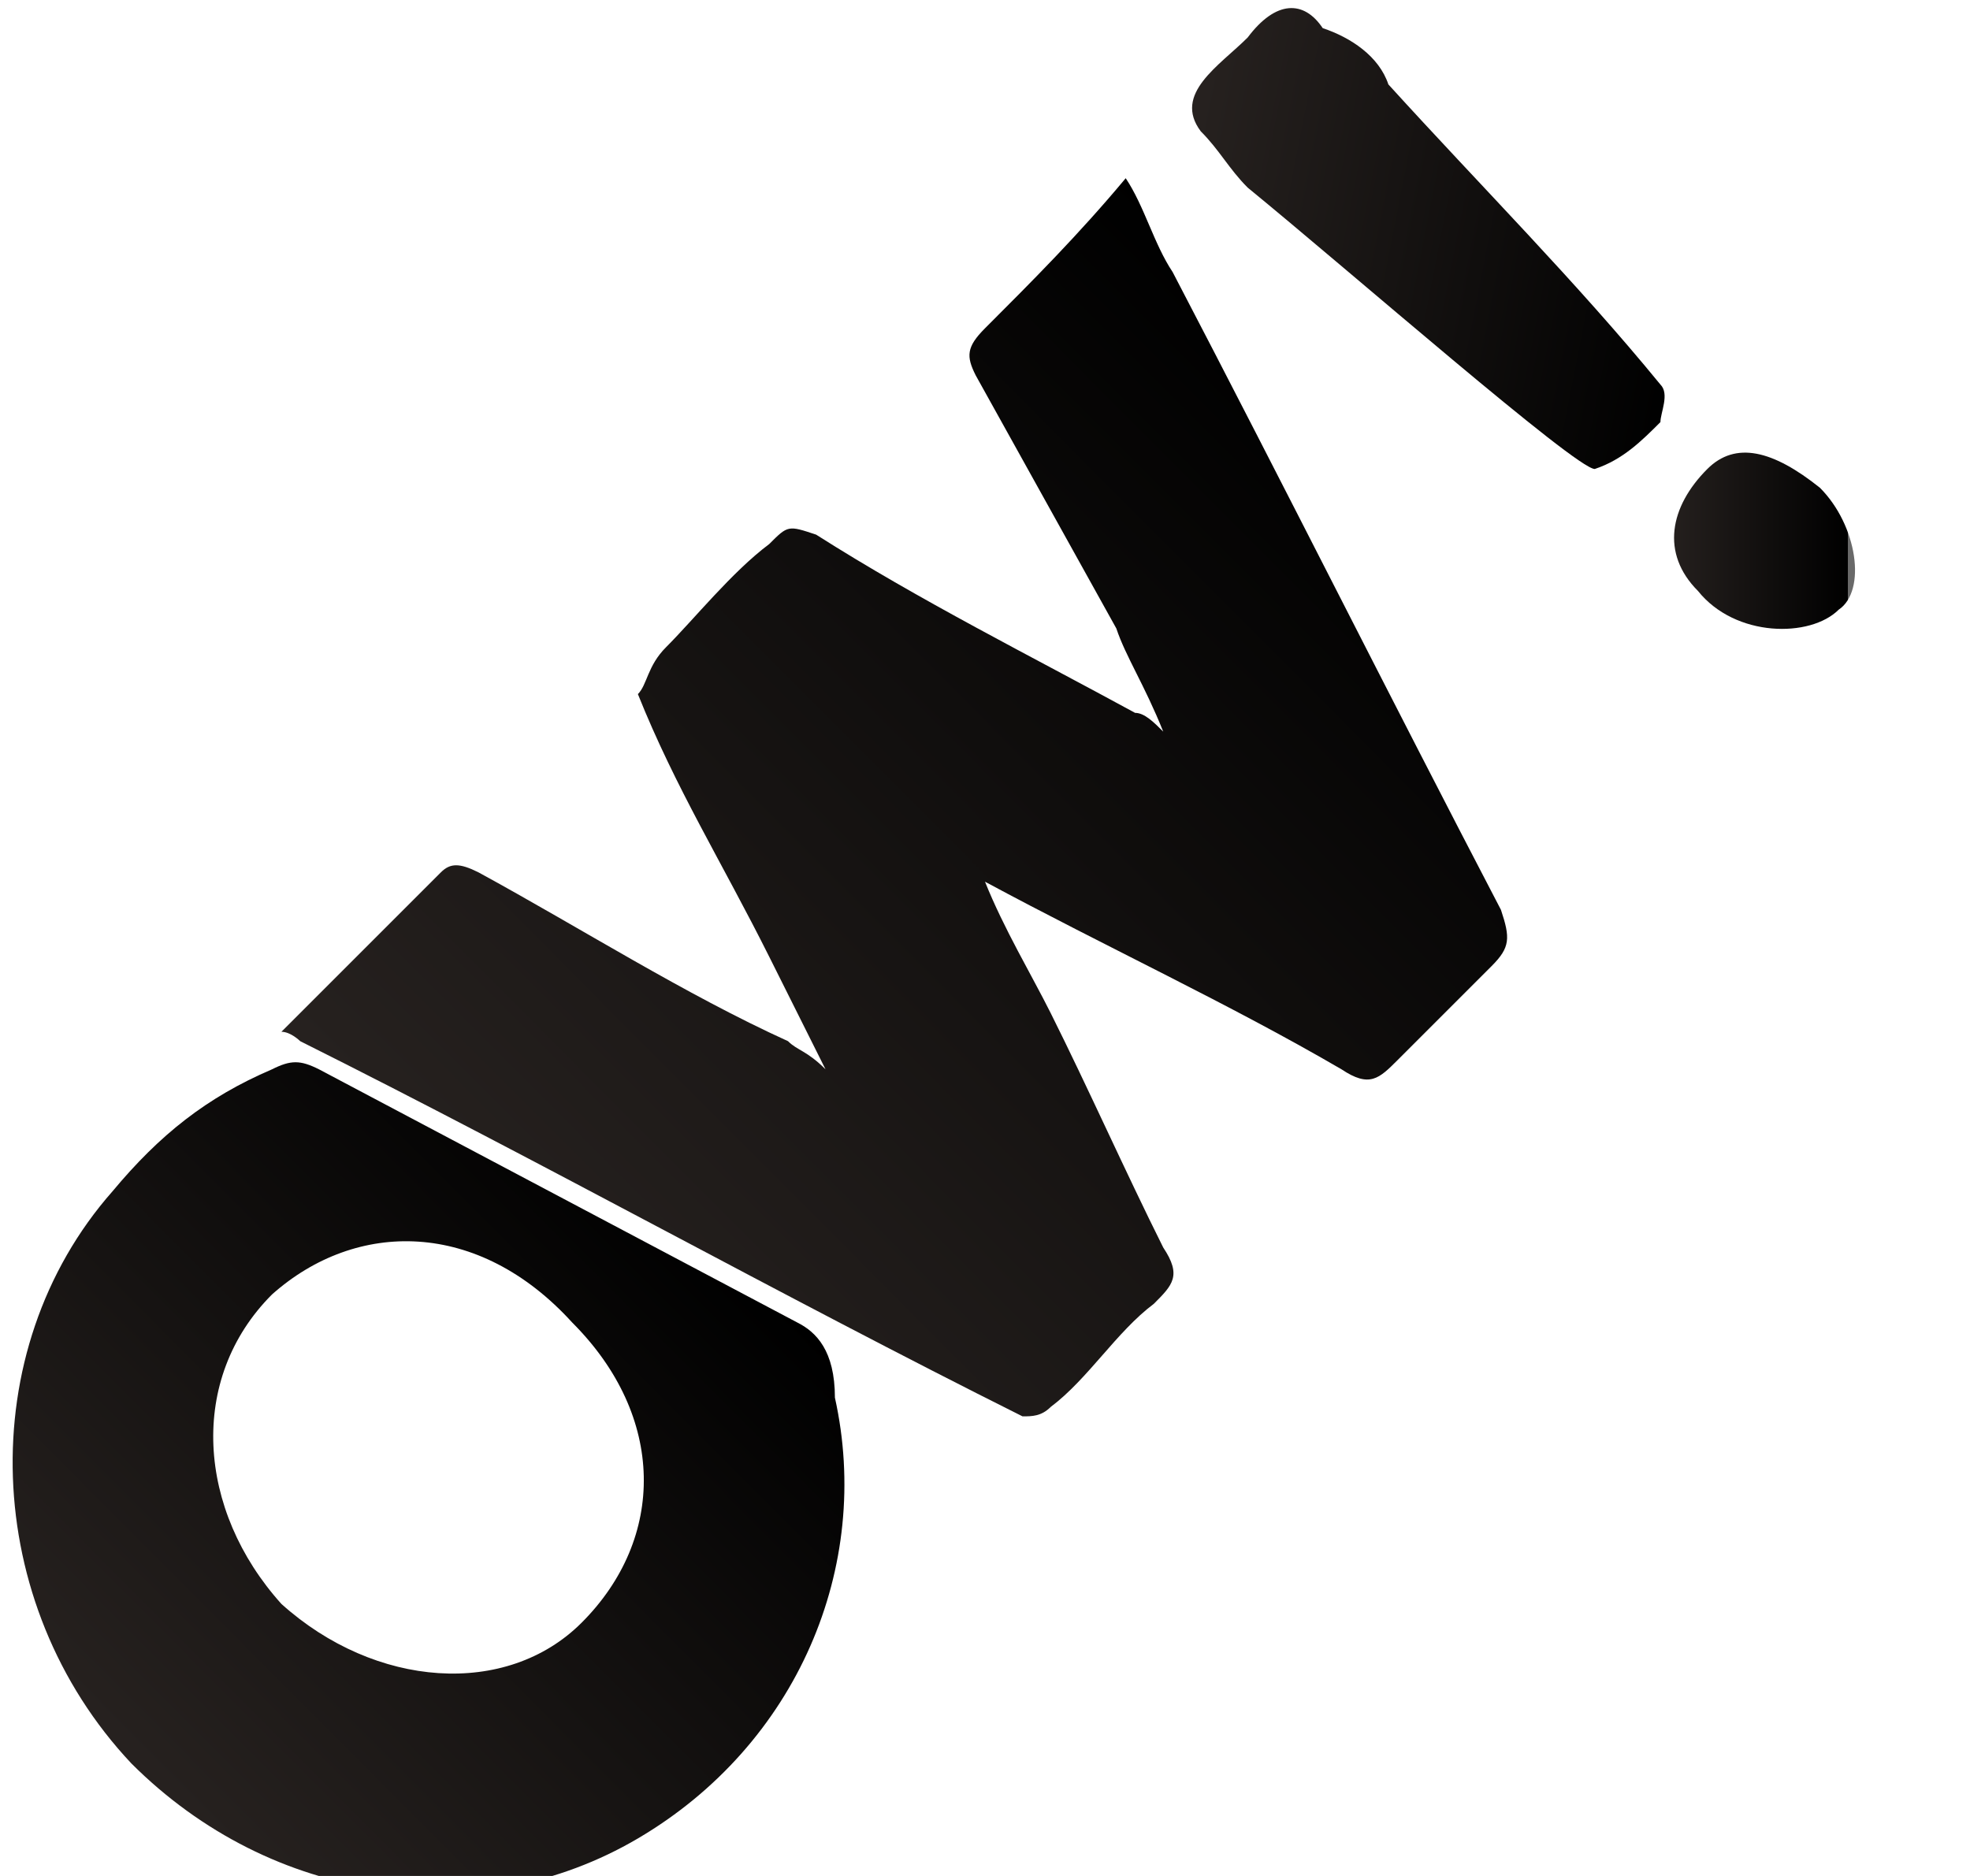 <?xml version="1.0" encoding="utf-8"?>
<!-- Generator: Adobe Illustrator 24.2.3, SVG Export Plug-In . SVG Version: 6.00 Build 0)  -->
<svg version="1.1" id="Layer_1" xmlns="http://www.w3.org/2000/svg" xmlns:xlink="http://www.w3.org/1999/xlink" x="0px" y="0px"
	 viewBox="0 0 21 20" style="enable-background:new 0 0 21 20;" xml:space="preserve">
<style type="text/css">
	.st0{fill:url(#SVGID_1_);}
	.st1{fill:url(#SVGID_2_);}
	.st2{fill:url(#SVGID_3_);}
	.st3{fill:url(#SVGID_4_);}
</style>
<desc>Created with Sketch.</desc>
<g>
	
		<linearGradient id="SVGID_1_" gradientUnits="userSpaceOnUse" x1="-455.697" y1="-354.353" x2="-443.059" y2="-354.353" gradientTransform="matrix(0.713 -0.71 -0.706 -0.708 80.683 -560.672)">
		<stop  offset="0" style="stop-color:#26211F"/>
		<stop  offset="1" style="stop-color:#000000"/>
		<stop  offset="1" style="stop-color:#696969"/>
	</linearGradient>
	<path class="st0" d="M12,1.9c0.2,0.3,0.3,0.7,0.5,1c1.2,2.3,2.3,4.5,3.5,6.8c0.1,0.3,0.1,0.4-0.1,0.6c-0.3,0.3-0.7,0.7-1,1
		c-0.2,0.2-0.3,0.3-0.6,0.1c-1.2-0.7-2.5-1.3-3.8-2c0.2,0.5,0.5,1,0.7,1.4c0.4,0.8,0.8,1.7,1.2,2.5c0.2,0.3,0.1,0.4-0.1,0.6
		c-0.4,0.3-0.7,0.8-1.1,1.1c-0.1,0.1-0.2,0.1-0.3,0.1c-2.6-1.3-5.1-2.7-7.7-4c0,0-0.1-0.1-0.2-0.1c0.6-0.6,1.2-1.2,1.7-1.7
		c0.1-0.1,0.2-0.1,0.4,0c1.1,0.6,2.2,1.3,3.3,1.8c0.1,0.1,0.2,0.1,0.4,0.3c-0.2-0.4-0.4-0.8-0.6-1.2c-0.5-1-1-1.8-1.4-2.8
		C6.9,7.3,6.9,7.1,7.1,6.9c0.3-0.3,0.7-0.8,1.1-1.1c0.2-0.2,0.2-0.2,0.5-0.1C9.8,6.4,11,7,12.1,7.6c0.1,0,0.2,0.1,0.3,0.2
		C12.2,7.3,12,7,11.9,6.7c-0.5-0.9-1-1.8-1.5-2.7c-0.1-0.2-0.1-0.3,0.1-0.5C11,3,11.5,2.5,12,1.9z"/>
	
		<linearGradient id="SVGID_2_" gradientUnits="userSpaceOnUse" x1="-462.32" y1="-354.377" x2="-454.094" y2="-354.377" gradientTransform="matrix(0.713 -0.71 -0.706 -0.708 80.683 -560.672)">
		<stop  offset="0" style="stop-color:#26211F"/>
		<stop  offset="1" style="stop-color:#000000"/>
		<stop  offset="1" style="stop-color:#696969"/>
	</linearGradient>
	<path class="st1" d="M8.5,14.1c-1.7-0.9-3.4-1.8-5.1-2.7c-0.2-0.1-0.3-0.1-0.5,0c-0.7,0.3-1.2,0.7-1.7,1.3
		c-1.5,1.7-1.4,4.4,0.2,6.1c1.5,1.5,3.7,1.8,5.4,0.8c1.7-1,2.5-2.9,2.1-4.7C8.9,14.4,8.7,14.2,8.5,14.1z M6.2,17.3
		C5.4,18.1,4,18,3,17.1c-0.9-1-1-2.4-0.1-3.3c0.9-0.8,2.2-0.8,3.2,0.3C7.1,15.1,7.1,16.4,6.2,17.3z"/>
	
		<linearGradient id="SVGID_3_" gradientUnits="userSpaceOnUse" x1="12.737" y1="2.769" x2="17.45" y2="2.769" gradientTransform="matrix(1.244 -0.244 -0.244 1.244 -2.738 2.738)">
		<stop  offset="0" style="stop-color:#26211F"/>
		<stop  offset="1" style="stop-color:#000000"/>
		<stop  offset="1" style="stop-color:#696969"/>
	</linearGradient>
	<path class="st2" d="M14.8,0.9c1,1.1,2,2.1,2.9,3.2c0.1,0.1,0,0.3,0,0.4C17.5,4.7,17.3,4.9,17,5c-0.2,0-2.6-2.1-3.7-3
		c-0.2-0.2-0.3-0.4-0.5-0.6c-0.3-0.4,0.2-0.7,0.5-1c0.3-0.4,0.6-0.4,0.8-0.1C14.4,0.4,14.7,0.6,14.8,0.9C14.9,0.9,14.9,0.9,14.8,0.9
		z"/>
	<linearGradient id="SVGID_4_" gradientUnits="userSpaceOnUse" x1="17.735" y1="5.807" x2="19.7" y2="5.807">
		<stop  offset="0" style="stop-color:#26211F"/>
		<stop  offset="1" style="stop-color:#000000"/>
		<stop  offset="1" style="stop-color:#696969"/>
	</linearGradient>
	<path class="st3" d="M19.4,5.2c0.4,0.4,0.5,1.1,0.2,1.3c-0.3,0.3-1.1,0.3-1.5-0.2c-0.4-0.4-0.3-0.9,0.1-1.3
		C18.5,4.7,18.9,4.8,19.4,5.2z"/>
</g>
</svg>
